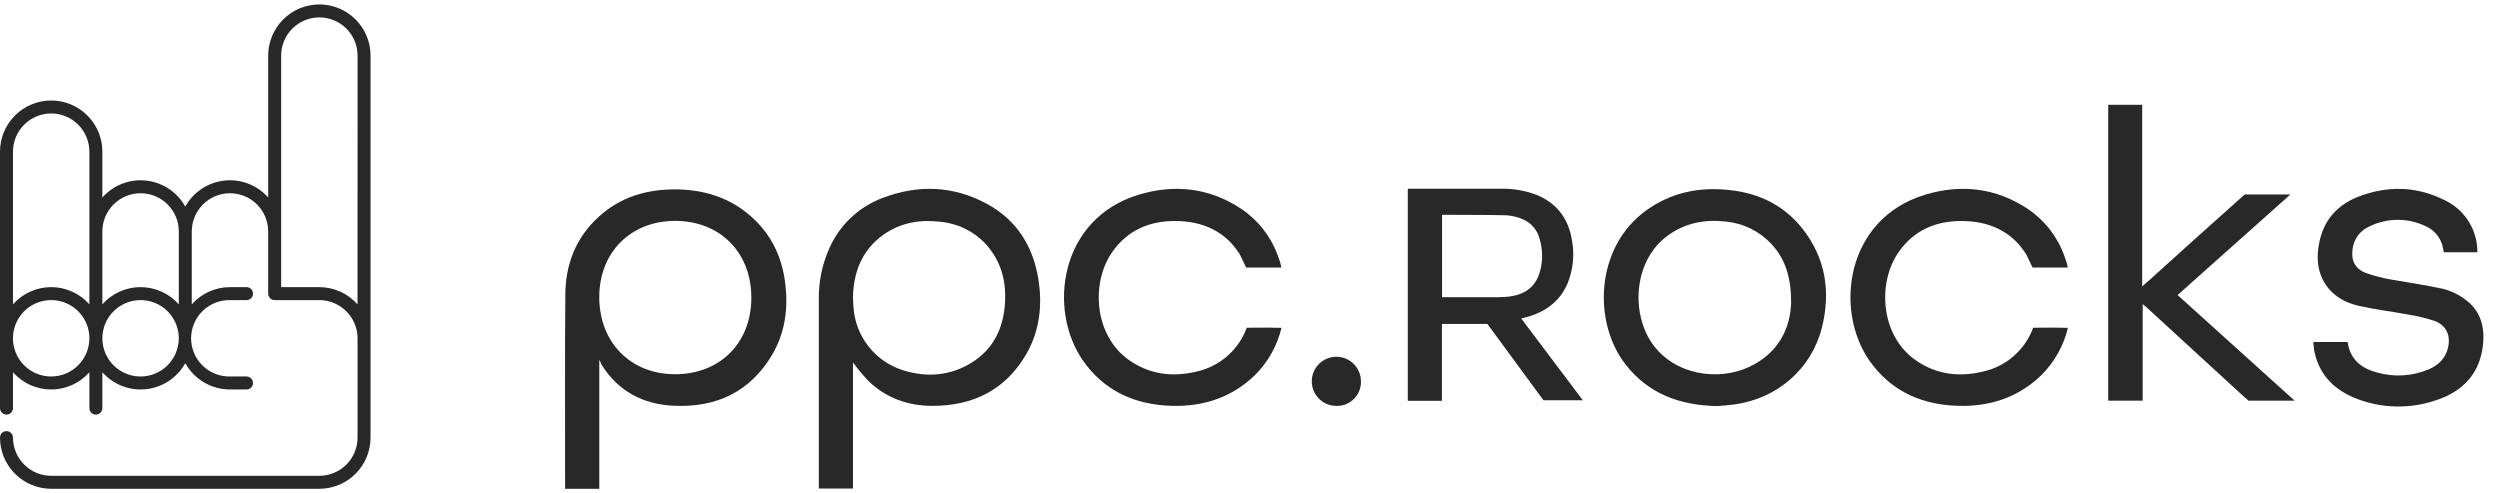 <svg width="147" height="29" viewBox="0 0 147 29" fill="none" xmlns="http://www.w3.org/2000/svg">
<path d="M18.779 0.26C17.981 0.261 17.216 0.579 16.652 1.143C16.087 1.707 15.77 2.472 15.769 3.269V11.613C15.451 11.253 15.051 10.975 14.602 10.802C14.154 10.629 13.671 10.566 13.194 10.618C12.716 10.671 12.258 10.837 11.858 11.103C11.458 11.368 11.127 11.726 10.894 12.147C10.661 11.726 10.331 11.368 9.931 11.103C9.531 10.837 9.073 10.671 8.595 10.618C8.117 10.566 7.634 10.629 7.186 10.802C6.738 10.975 6.338 11.253 6.019 11.613V8.918C6.019 8.12 5.702 7.355 5.138 6.79C4.573 6.226 3.808 5.909 3.01 5.909C2.211 5.909 1.446 6.226 0.882 6.79C0.317 7.355 0 8.12 0 8.918V23.997C0 24.098 0.04 24.195 0.112 24.266C0.183 24.338 0.28 24.378 0.381 24.378C0.483 24.378 0.58 24.338 0.651 24.266C0.723 24.195 0.763 24.098 0.763 23.997V21.888C1.044 22.206 1.39 22.462 1.777 22.636C2.165 22.811 2.585 22.902 3.01 22.902C3.435 22.902 3.855 22.811 4.242 22.636C4.63 22.462 4.975 22.206 5.256 21.888V23.998C5.256 24.099 5.297 24.196 5.368 24.268C5.44 24.339 5.537 24.379 5.638 24.379C5.739 24.379 5.836 24.339 5.908 24.268C5.979 24.196 6.019 24.099 6.019 23.998V21.888C6.338 22.247 6.738 22.526 7.186 22.699C7.634 22.872 8.117 22.935 8.595 22.883C9.072 22.831 9.53 22.664 9.931 22.399C10.331 22.133 10.661 21.775 10.894 21.355C11.155 21.823 11.536 22.213 11.998 22.485C12.46 22.757 12.986 22.901 13.522 22.901H14.51C14.608 22.897 14.701 22.855 14.77 22.784C14.838 22.713 14.876 22.618 14.876 22.52C14.876 22.421 14.838 22.326 14.77 22.255C14.701 22.184 14.608 22.142 14.51 22.138H13.522C13.224 22.143 12.928 22.089 12.651 21.978C12.374 21.868 12.121 21.703 11.909 21.494C11.696 21.285 11.527 21.036 11.411 20.761C11.296 20.486 11.237 20.191 11.237 19.892C11.237 19.594 11.296 19.299 11.411 19.024C11.527 18.749 11.696 18.499 11.909 18.29C12.121 18.081 12.374 17.917 12.651 17.806C12.928 17.695 13.224 17.641 13.522 17.646H14.51C14.608 17.642 14.701 17.6 14.77 17.529C14.838 17.458 14.876 17.363 14.876 17.265C14.876 17.166 14.838 17.072 14.77 17C14.701 16.929 14.608 16.887 14.51 16.883H13.522C13.098 16.884 12.678 16.974 12.29 17.149C11.903 17.324 11.557 17.579 11.276 17.897V13.609C11.276 13.013 11.512 12.442 11.934 12.021C12.355 11.599 12.927 11.363 13.522 11.363C14.118 11.363 14.69 11.599 15.111 12.021C15.532 12.442 15.769 13.013 15.769 13.609V17.265C15.769 17.366 15.809 17.463 15.881 17.535C15.952 17.606 16.049 17.646 16.151 17.646H18.779C19.374 17.648 19.945 17.885 20.366 18.306C20.787 18.727 21.024 19.297 21.025 19.893V25.689C21.025 25.695 21.025 25.702 21.025 25.71C21.025 25.717 21.025 25.724 21.025 25.731C21.024 26.326 20.787 26.897 20.366 27.318C19.945 27.738 19.374 27.976 18.779 27.977H3.01C2.414 27.976 1.844 27.738 1.423 27.318C1.002 26.897 0.764 26.326 0.763 25.731C0.763 25.63 0.723 25.533 0.651 25.461C0.58 25.39 0.483 25.349 0.381 25.349C0.28 25.349 0.183 25.39 0.112 25.461C0.04 25.533 0 25.63 0 25.731C0.001 26.529 0.318 27.294 0.883 27.858C1.447 28.422 2.212 28.739 3.01 28.74H18.779C19.577 28.739 20.342 28.422 20.906 27.858C21.47 27.294 21.788 26.529 21.788 25.731C21.788 25.723 21.788 25.717 21.788 25.71C21.788 25.703 21.788 25.695 21.788 25.689V3.269C21.788 2.472 21.47 1.707 20.906 1.143C20.342 0.579 19.577 0.261 18.779 0.26ZM3.01 22.138C2.565 22.138 2.131 22.006 1.761 21.759C1.392 21.513 1.104 21.162 0.934 20.751C0.764 20.341 0.719 19.889 0.806 19.453C0.893 19.018 1.107 18.617 1.421 18.303C1.736 17.989 2.136 17.776 2.572 17.689C3.008 17.602 3.459 17.647 3.87 17.817C4.28 17.987 4.631 18.275 4.878 18.645C5.125 19.014 5.256 19.448 5.256 19.893C5.255 20.488 5.017 21.058 4.596 21.479C4.175 21.899 3.605 22.137 3.01 22.138ZM5.256 17.897C4.975 17.578 4.63 17.323 4.242 17.148C3.855 16.973 3.435 16.883 3.01 16.883C2.585 16.883 2.165 16.973 1.777 17.148C1.39 17.323 1.044 17.578 0.763 17.897V8.918C0.763 8.322 1 7.751 1.421 7.33C1.842 6.909 2.414 6.672 3.01 6.672C3.606 6.672 4.177 6.909 4.598 7.33C5.02 7.751 5.256 8.322 5.256 8.918V17.897ZM8.266 22.138C7.822 22.138 7.387 22.006 7.018 21.759C6.648 21.513 6.36 21.162 6.19 20.751C6.02 20.341 5.976 19.889 6.063 19.453C6.149 19.018 6.363 18.617 6.678 18.303C6.992 17.989 7.392 17.776 7.828 17.689C8.264 17.602 8.716 17.647 9.126 17.817C9.537 17.987 9.888 18.275 10.134 18.645C10.381 19.014 10.513 19.448 10.513 19.893C10.511 20.488 10.274 21.058 9.853 21.479C9.432 21.899 8.861 22.137 8.266 22.138ZM10.513 17.897C10.232 17.578 9.886 17.323 9.499 17.148C9.111 16.973 8.691 16.883 8.266 16.883C7.841 16.883 7.421 16.973 7.034 17.148C6.646 17.323 6.3 17.578 6.019 17.897V13.609C6.019 13.013 6.256 12.442 6.677 12.021C7.099 11.599 7.67 11.363 8.266 11.363C8.862 11.363 9.433 11.599 9.855 12.021C10.276 12.442 10.513 13.013 10.513 13.609V17.897ZM21.023 17.897C20.741 17.579 20.395 17.324 20.008 17.149C19.621 16.974 19.201 16.884 18.776 16.883H16.532V3.269C16.532 2.674 16.769 2.102 17.19 1.681C17.611 1.26 18.183 1.023 18.779 1.023C19.375 1.023 19.946 1.26 20.367 1.681C20.789 2.102 21.025 2.674 21.025 3.269L21.023 17.897Z" fill="#282828"/>
<path d="M100.955 23.879C98.739 23.827 96.934 23.145 95.6 21.454C93.641 18.961 93.799 14.547 96.783 12.382C98.254 11.314 99.916 10.979 101.694 11.175C103.408 11.353 104.886 12.065 105.969 13.426C107.348 15.166 107.66 17.153 107.125 19.272C106.512 21.702 104.496 23.442 101.97 23.783C101.596 23.832 101.217 23.856 100.955 23.879ZM105.319 17.785C105.319 16.298 104.975 15.225 104.149 14.335C103.444 13.584 102.488 13.118 101.463 13.027C100.255 12.888 99.118 13.104 98.107 13.82C96.053 15.27 95.878 18.391 97.157 20.209C98.436 22.028 100.985 22.439 102.836 21.581C104.557 20.783 105.273 19.331 105.319 17.785Z" fill="#282828"/>
<path d="M78.579 23.868C78.293 23.869 78.013 23.784 77.775 23.625C77.536 23.466 77.351 23.24 77.241 22.976C77.132 22.711 77.103 22.42 77.159 22.139C77.215 21.859 77.353 21.601 77.555 21.398C77.758 21.196 78.016 21.058 78.297 21.003C78.578 20.947 78.868 20.976 79.133 21.086C79.397 21.196 79.623 21.382 79.781 21.621C79.94 21.859 80.024 22.139 80.024 22.425C80.029 22.616 79.995 22.806 79.924 22.984C79.853 23.161 79.746 23.322 79.611 23.457C79.476 23.592 79.315 23.698 79.138 23.769C78.96 23.84 78.77 23.873 78.579 23.868Z" fill="#282828"/>
<path d="M46.19 16.828C46.037 15.277 45.445 13.921 44.293 12.845C42.957 11.598 41.338 11.112 39.546 11.137C37.918 11.16 36.438 11.621 35.212 12.74C33.869 13.96 33.252 15.531 33.242 17.311C33.21 20.988 33.228 24.666 33.228 28.344V28.74H35.239V28.431C35.239 28.431 35.239 28.431 35.239 28.415C35.239 26.168 35.239 23.919 35.239 21.672V21.36V21.148C35.239 21.148 35.331 21.36 35.381 21.458C36.355 23.009 37.811 23.773 39.603 23.857C42.121 23.982 44.134 23.036 45.431 20.811C46.144 19.571 46.338 18.216 46.19 16.828ZM39.712 22.005C37.1 22.014 35.258 20.157 35.237 17.512C35.215 14.867 37.063 12.991 39.69 12.988C42.318 12.984 44.172 14.822 44.179 17.487C44.186 20.152 42.353 21.994 39.712 22.005Z" fill="#282828"/>
<path d="M61.065 16.473C60.759 14.481 59.774 12.91 57.978 11.959C56.019 10.913 53.959 10.851 51.893 11.64C51.203 11.899 50.571 12.294 50.034 12.8C49.498 13.307 49.068 13.915 48.769 14.59C48.337 15.554 48.124 16.602 48.147 17.659C48.147 21.245 48.147 24.83 48.147 28.414V28.726H49.366C49.529 28.726 49.692 28.726 49.854 28.726C49.879 28.728 49.904 28.728 49.928 28.726H50.155V28.459C50.156 28.443 50.156 28.428 50.155 28.412C50.155 26.155 50.155 23.899 50.155 21.643V21.314C50.433 21.686 50.73 22.042 51.045 22.383C52.091 23.409 53.386 23.861 54.827 23.865C57.219 23.865 59.127 22.928 60.349 20.815C61.122 19.465 61.3 17.988 61.065 16.473ZM59.068 18.111C58.922 19.472 58.316 20.582 57.143 21.318C55.882 22.101 54.51 22.208 53.11 21.775C52.292 21.521 51.572 21.021 51.048 20.343C50.524 19.666 50.221 18.844 50.18 17.988C50.169 17.83 50.164 17.669 50.153 17.483C50.187 16.008 50.673 14.716 51.934 13.809C52.932 13.097 54.072 12.899 55.265 13.038C56.289 13.124 57.245 13.586 57.948 14.335C58.928 15.404 59.221 16.699 59.068 18.106V18.111Z" fill="#282828"/>
<path d="M73.517 19.269H73.306L73.219 19.495C72.96 20.09 72.562 20.615 72.059 21.026C71.556 21.436 70.962 21.721 70.326 21.855C68.939 22.183 67.612 22.019 66.418 21.194C64.3 19.73 64.142 16.591 65.414 14.798C66.304 13.54 67.571 12.997 69.072 12.995C70.709 12.995 72.049 13.588 72.906 14.967L73.274 15.733H75.342C75.317 15.617 75.307 15.539 75.285 15.466C75.241 15.319 75.191 15.177 75.138 15.038C74.735 13.913 73.981 12.947 72.988 12.282C71.112 11.036 69.056 10.809 66.931 11.456C62.286 12.881 61.587 18.237 63.7 21.232C64.867 22.883 66.518 23.697 68.501 23.843C70.483 23.989 72.312 23.487 73.786 22.062C74.557 21.297 75.099 20.332 75.351 19.276C74.717 19.263 74.126 19.26 73.517 19.269Z" fill="#282828"/>
<path d="M119.755 19.269H119.549L119.461 19.495C119.202 20.09 118.804 20.615 118.301 21.026C117.798 21.436 117.204 21.721 116.569 21.855C115.181 22.183 113.854 22.019 112.66 21.194C110.542 19.73 110.384 16.591 111.656 14.798C112.546 13.54 113.813 12.997 115.315 12.995C116.952 12.995 118.291 13.588 119.148 14.967L119.517 15.733H121.585C121.56 15.617 121.549 15.539 121.528 15.466C121.483 15.319 121.431 15.177 121.38 15.038C120.977 13.913 120.223 12.947 119.23 12.282C117.354 11.036 115.298 10.809 113.173 11.456C108.528 12.881 107.83 18.237 109.942 21.232C111.109 22.883 112.76 23.697 114.743 23.843C116.725 23.989 118.555 23.487 120.028 22.062C120.799 21.297 121.341 20.332 121.594 19.276C120.956 19.263 120.356 19.26 119.755 19.269Z" fill="#282828"/>
<path d="M89.446 18.724C89.545 18.7 89.633 18.681 89.713 18.66C90.842 18.36 91.719 17.747 92.183 16.641C92.492 15.871 92.582 15.031 92.445 14.213C92.255 12.892 91.569 11.942 90.308 11.442C89.633 11.193 88.917 11.077 88.199 11.098H82.778V23.567H84.786V19.048H87.458L90.757 23.537H93.072L89.446 18.724ZM88.208 17.477C87.203 17.477 86.197 17.477 85.19 17.477H84.793V12.64C84.817 12.633 84.842 12.629 84.868 12.63C86.102 12.639 87.337 12.63 88.569 12.658C88.903 12.679 89.23 12.758 89.537 12.89C89.784 12.994 90.004 13.155 90.178 13.36C90.352 13.566 90.474 13.809 90.536 14.071C90.724 14.704 90.724 15.378 90.536 16.011C90.288 16.841 89.716 17.258 88.963 17.402C88.711 17.448 88.455 17.47 88.199 17.468L88.208 17.477Z" fill="#282828"/>
<path d="M134.928 23.56L134.82 23.466L128.042 17.349L134.551 11.545L134.676 11.435H131.988L131.69 11.702C129.909 13.287 128.138 14.879 126.377 16.476C126.314 16.531 126.252 16.586 126.188 16.64L125.961 16.839V6.164H123.963V19.821C123.963 20.899 123.963 21.975 123.963 23.052V23.56H125.99V23.168C125.99 21.529 125.99 19.891 125.99 18.252V17.88C126.124 17.995 126.198 18.058 126.268 18.118C127.96 19.674 129.653 21.228 131.348 22.78L131.501 22.919L132.004 23.38C132.021 23.394 132.038 23.407 132.057 23.419L132.214 23.56H134.928Z" fill="#282828"/>
<path d="M144.814 17.511C144.465 17.269 144.075 17.091 143.663 16.987C142.682 16.768 141.681 16.631 140.69 16.453C140.151 16.366 139.62 16.231 139.105 16.048C138.462 15.797 138.23 15.295 138.335 14.613C138.374 14.329 138.485 14.061 138.658 13.834C138.831 13.606 139.06 13.427 139.322 13.314C139.837 13.062 140.402 12.929 140.976 12.927C141.549 12.925 142.115 13.053 142.632 13.301C142.852 13.399 143.05 13.54 143.213 13.717C143.377 13.893 143.502 14.102 143.581 14.329C143.595 14.37 143.607 14.412 143.617 14.454L143.697 14.833H145.669V14.723C145.653 14.088 145.458 13.47 145.105 12.941C144.752 12.413 144.256 11.995 143.676 11.738C142.046 10.938 140.357 10.918 138.688 11.559C137.514 12.008 136.706 12.849 136.408 14.101C136.189 15.027 136.216 15.936 136.764 16.757C137.233 17.448 137.942 17.812 138.724 17.99C139.643 18.2 140.587 18.307 141.515 18.481C142.065 18.565 142.607 18.693 143.136 18.864C143.84 19.116 144.112 19.719 143.943 20.448C143.797 21.08 143.369 21.477 142.801 21.721C141.836 22.126 140.762 22.189 139.757 21.9C138.895 21.67 138.245 21.187 138.065 20.248L138.036 20.111H137.844C137.245 20.111 136.647 20.111 136.021 20.111C136.041 20.302 136.045 20.468 136.075 20.614C136.362 22.09 137.322 22.986 138.67 23.482C140.103 24.009 141.671 24.041 143.123 23.572C144.632 23.106 145.699 22.165 145.965 20.532C146.159 19.308 145.911 18.23 144.814 17.511Z" fill="#282828"/>
</svg>
